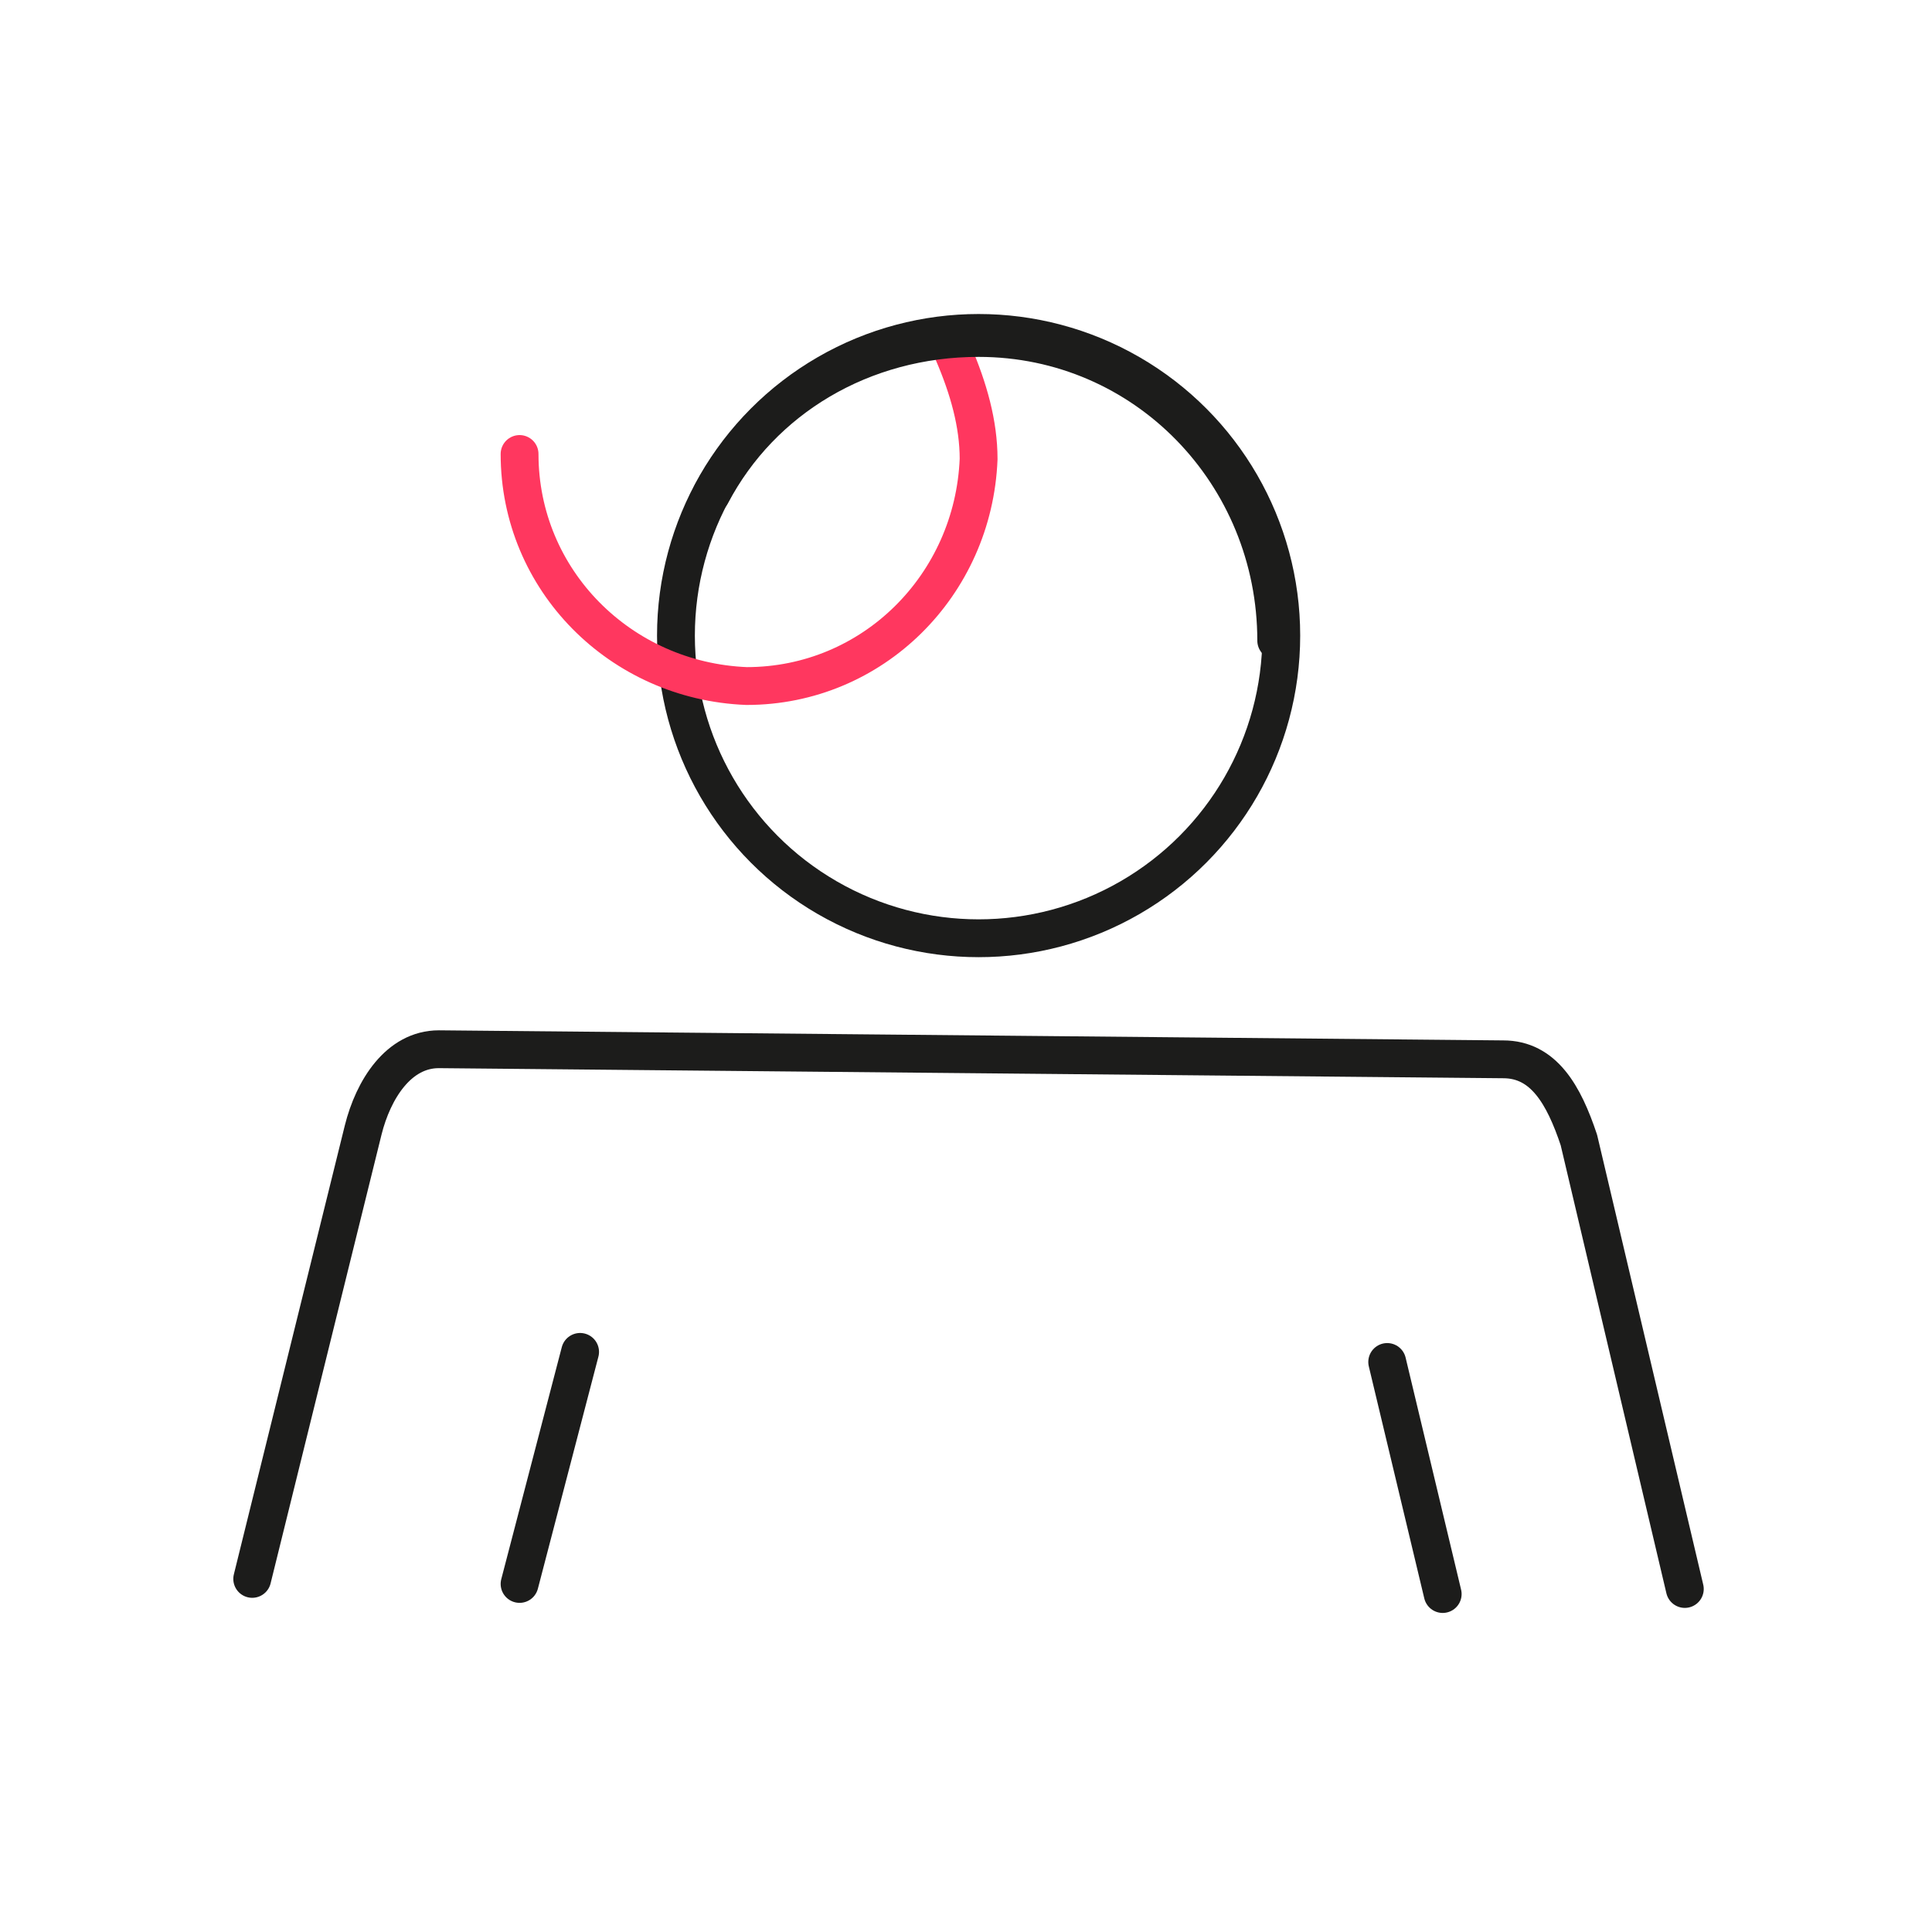 <?xml version="1.0" encoding="utf-8"?>
<!-- Generator: Adobe Illustrator 23.0.3, SVG Export Plug-In . SVG Version: 6.00 Build 0)  -->
<svg version="1.1" id="Laag_1" xmlns="http://www.w3.org/2000/svg" xmlns:xlink="http://www.w3.org/1999/xlink" x="0px" y="0px"
	 viewBox="0 0 38.3 38.3" style="enable-background:new 0 0 38.3 38.3;" xml:space="preserve">
<style type="text/css">
	.st0{fill:none;stroke:#1C1C1B;stroke-width:0.75;stroke-linecap:round;stroke-linejoin:round;}
	.st1{fill:none;stroke:#FF375F;stroke-width:0.75;stroke-linecap:round;stroke-linejoin:round;stroke-miterlimit:10;}
</style>
<g>
	<g>
		<path class="st0" d="M5,31.3l2.2-8.9c0.2-0.8,0.7-1.6,1.5-1.6L29.8,21c0.8,0,1.2,0.7,1.5,1.6l2.1,8.9"/>
		<line class="st0" x1="11.5" y1="26.8" x2="10.3" y2="31.4"/>
		<line class="st0" x1="27.5" y1="27" x2="28.6" y2="31.6"/>
	</g>
	<circle class="st0" cx="19.4" cy="12.6" r="6"/>
	<path class="st1" d="M10.3,9c0,2.5,2,4.5,4.5,4.6c2.5,0,4.5-2,4.6-4.5c0-0.7-0.2-1.4-0.5-2.1"/>
	<path class="st0" d="M25.3,12.7c0-3.3-2.6-6-5.9-6c-2.3,0-4.3,1.2-5.3,3.1"/>
</g>
</svg>
